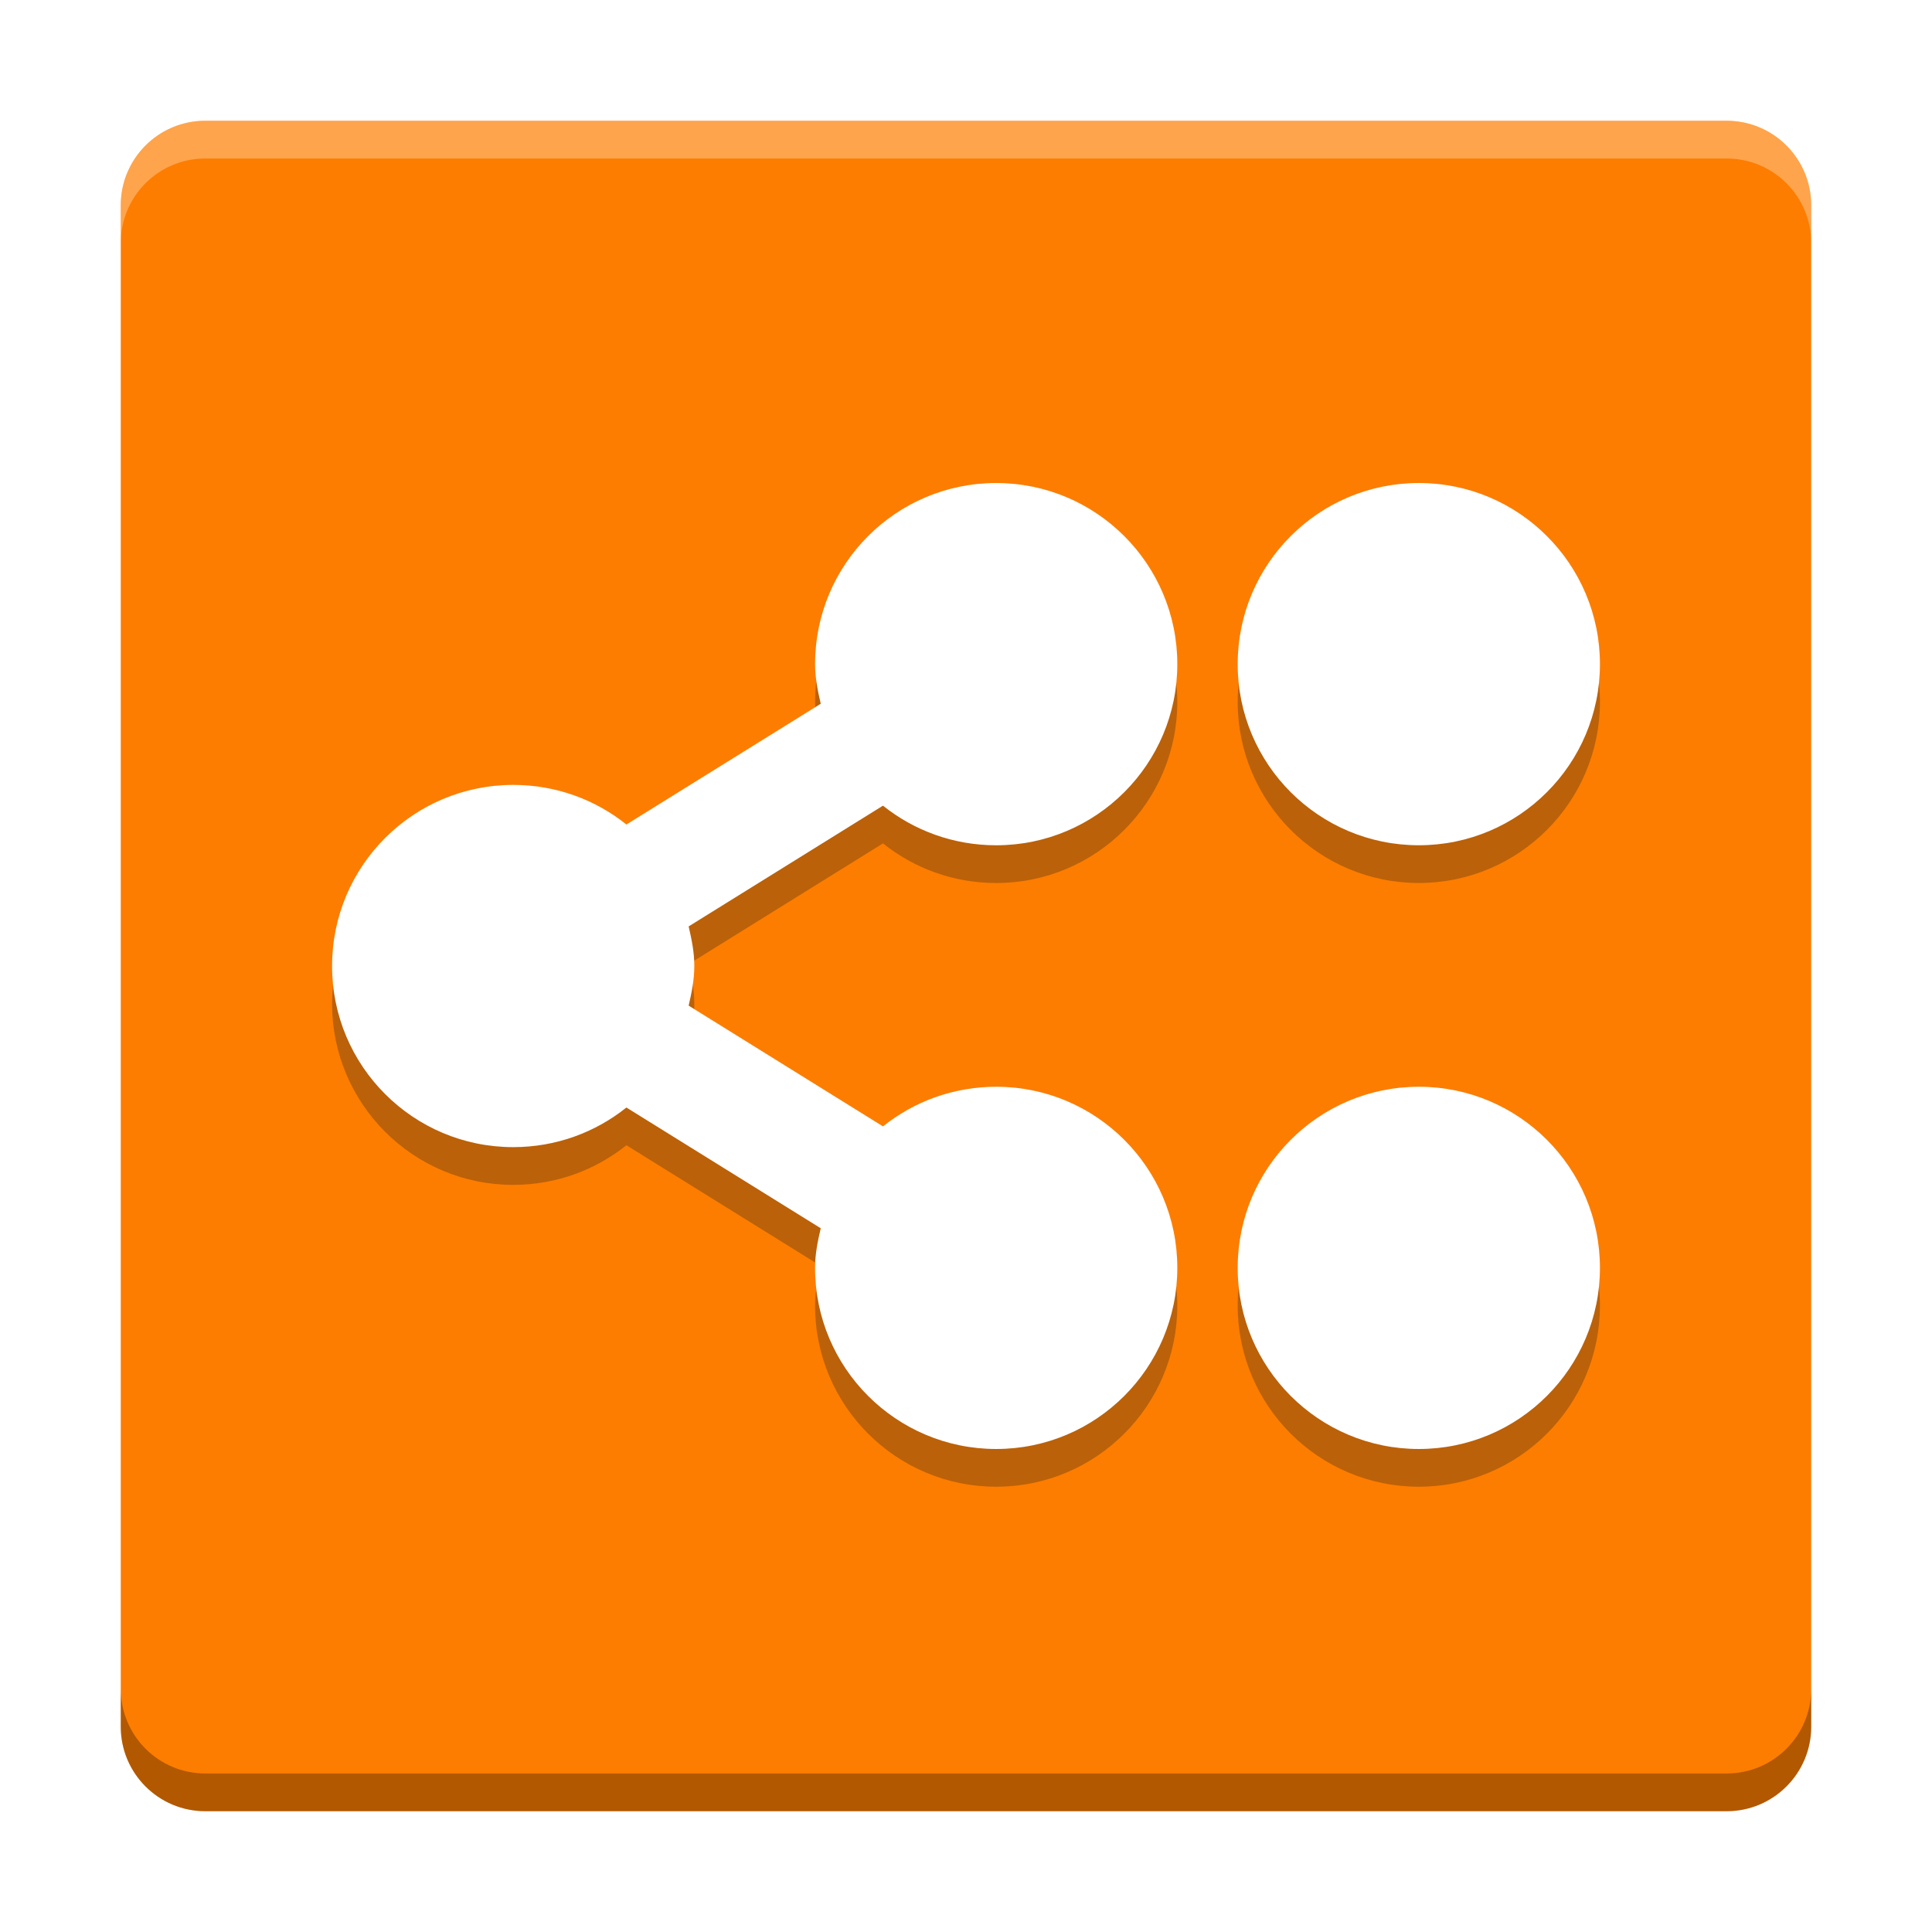 <svg width="512" height="512" version="1.1" viewBox="0 0 384 384" xmlns="http://www.w3.org/2000/svg" xmlns:xlink="http://www.w3.org/1999/xlink"><defs><clipPath id="b"><rect width="384" height="384"/></clipPath></defs><path d="m359.99 343.19v-302.39c0-9.277-7.523-16.797-16.801-16.797h-302.39c-9.277 0-16.797 7.519-16.797 16.797v302.39c0 9.277 7.519 16.801 16.797 16.801h302.39c9.277 0 16.801-7.523 16.801-16.801z" fill="#fd7d00"/><use transform="translate(6.002 -.002)" width="100%" height="100%" xlink:href="#a"/><path transform="scale(.75)" d="m54.4 32.006c-12.37 0-22.395 10.025-22.395 22.395v10c0-12.37 10.025-22.395 22.395-22.395h403.19c12.37 0 22.4 10.025 22.4 22.395v-10c0-12.37-10.031-22.395-22.4-22.395h-403.19z" fill="#fff" opacity=".3" stroke-width="1.333"/><path transform="scale(.75)" d="m32.006 447.59v10c0 12.37 10.025 22.4 22.395 22.4h403.19c12.37 0 22.4-10.031 22.4-22.4v-10c0 12.37-10.031 22.4-22.4 22.4h-403.19c-12.37 0-22.395-10.031-22.395-22.4z" opacity=".3" stroke-width="1.333"/><path d="m198 103.5c-19.879 0-35.996 16.117-35.996 36 0 2.773 0.527 5.281 1.125 7.875l-38.625 24c-6.156-4.934-13.992-7.871-22.5-7.871-19.883 0-36 16.117-36 35.996 0 19.883 16.117 36 36 36 8.508 0 16.336-2.938 22.5-7.875l38.625 24c-0.602 2.594-1.129 5.102-1.129 7.875 0 19.879 16.117 35.996 36 35.996 19.879 0 36-16.117 36-35.996 0-19.883-16.121-36-36-36-8.512 0-16.34 2.938-22.5 7.875l-38.625-24c0.598-2.594 1.125-5.102 1.125-7.875 0-2.769-0.527-5.277-1.125-7.871l38.625-24c6.156 4.934 13.992 7.875 22.5 7.875 19.879 0 36-16.121 36-36 0-19.883-16.121-36-36-36zm84 0c-19.883 0-36 16.117-36 36 0 19.883 16.117 36 36 36 19.883 0 36-16.117 36-36 0-19.883-16.117-36-36-36zm0 120c-19.883 0-36 16.117-36 36 0 19.879 16.117 35.996 36 35.996 19.883 0 36-16.117 36-35.996 0-19.883-16.117-36-36-36z" fill="#212121" opacity=".3"/><path d="m198 96.002c-19.879 0-35.996 16.117-35.996 36 0 2.773 0.527 5.281 1.125 7.875l-38.625 24c-6.156-4.934-13.992-7.871-22.5-7.871-19.883 0-36 16.117-36 35.996 0 19.883 16.117 36 36 36 8.508 0 16.336-2.938 22.5-7.875l38.625 24c-0.602 2.594-1.129 5.102-1.129 7.875 0 19.879 16.117 35.996 36 35.996 19.879 0 36-16.117 36-35.996 0-19.883-16.121-36-36-36-8.512 0-16.34 2.938-22.5 7.875l-38.625-24c0.598-2.594 1.125-5.102 1.125-7.875 0-2.769-0.527-5.277-1.125-7.871l38.625-24c6.156 4.934 13.992 7.875 22.5 7.875 19.879 0 36-16.121 36-36 0-19.883-16.121-36-36-36zm84 0c-19.883 0-36 16.117-36 36s16.117 36 36 36c19.883 0 36-16.117 36-36s-16.117-36-36-36zm0 120c-19.883 0-36 16.117-36 36 0 19.879 16.117 35.996 36 35.996 19.883 0 36-16.117 36-35.996 0-19.883-16.117-36-36-36z" fill="#fff"/></svg>
